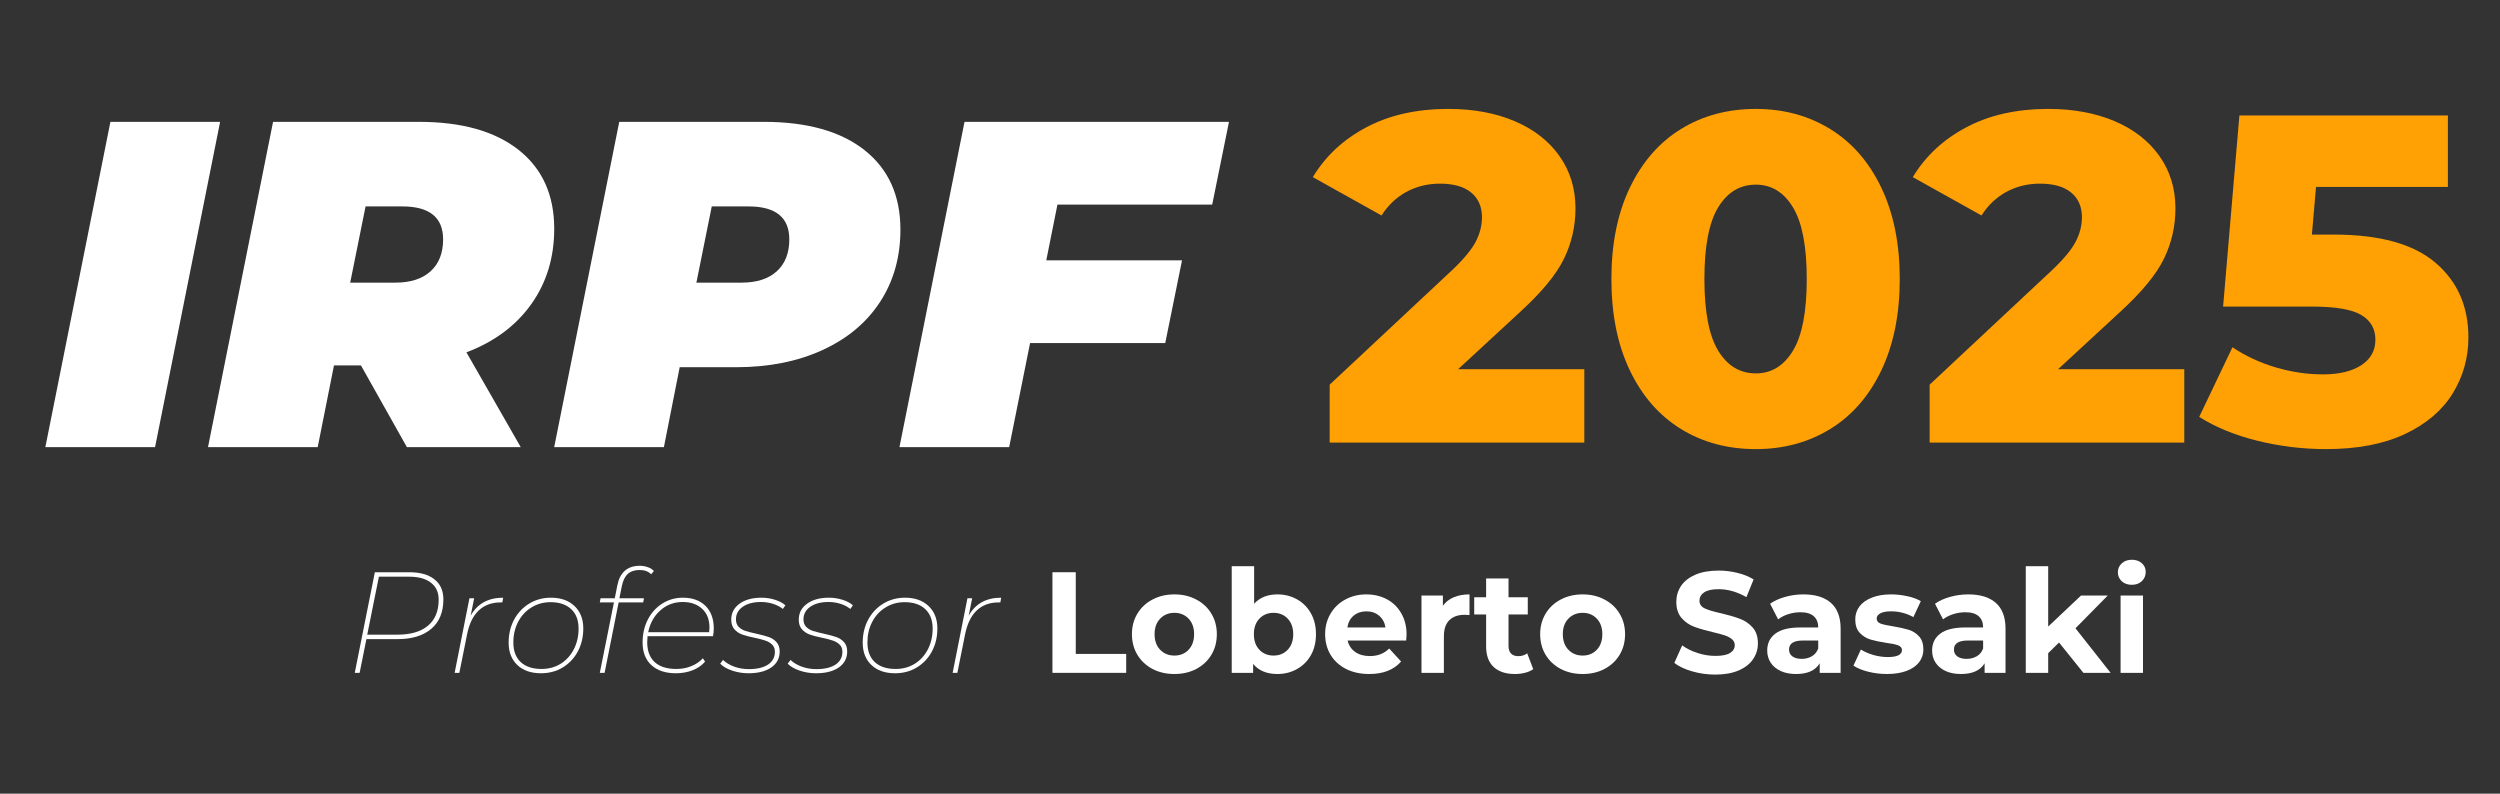 <svg xmlns="http://www.w3.org/2000/svg" xmlns:xlink="http://www.w3.org/1999/xlink" width="630" zoomAndPan="magnify" viewBox="0 0 472.5 150" height="200" preserveAspectRatio="xMidYMid meet" version="1.0"><rect x="0" y="0" width="472.5" height="150" fill="#333333" stroke="none"/><defs><g/></defs><g fill="#ffffff" fill-opacity="1"><g transform="translate(8.399, 84.513)"><g><path d="M 12.469 -61.484 L 33.203 -61.484 L 20.906 0 L 0.172 0 Z M 12.469 -61.484 "/></g></g></g><g fill="#ffffff" fill-opacity="1"><g transform="translate(39.139, 84.513)"><g><path d="M 65.609 -41.281 C 65.609 -35.832 64.156 -31.07 61.25 -27 C 58.352 -22.938 54.273 -19.91 49.016 -17.922 L 59.281 0 L 37.766 0 L 29.078 -15.453 L 23.984 -15.453 L 20.906 0 L 0.172 0 L 12.469 -61.484 L 40.047 -61.484 C 48.129 -61.484 54.41 -59.711 58.891 -56.172 C 63.367 -52.629 65.609 -47.664 65.609 -41.281 Z M 44.609 -39.266 C 44.609 -43.422 42.035 -45.5 36.891 -45.5 L 29.953 -45.5 L 27.047 -31.094 L 35.578 -31.094 C 38.441 -31.094 40.66 -31.805 42.234 -33.234 C 43.816 -34.672 44.609 -36.68 44.609 -39.266 Z M 44.609 -39.266 "/></g></g></g><g fill="#ffffff" fill-opacity="1"><g transform="translate(104.57, 84.513)"><g><path d="M 39.781 -61.484 C 47.977 -61.484 54.332 -59.695 58.844 -56.125 C 63.352 -52.551 65.609 -47.547 65.609 -41.109 C 65.609 -35.953 64.332 -31.41 61.781 -27.484 C 59.238 -23.566 55.609 -20.523 50.891 -18.359 C 46.18 -16.191 40.723 -15.109 34.516 -15.109 L 23.891 -15.109 L 20.906 0 L 0.172 0 L 12.469 -61.484 Z M 35.578 -31.094 C 38.441 -31.094 40.66 -31.805 42.234 -33.234 C 43.816 -34.672 44.609 -36.68 44.609 -39.266 C 44.609 -43.422 42.035 -45.5 36.891 -45.5 L 29.953 -45.5 L 27.047 -31.094 Z M 35.578 -31.094 "/></g></g></g><g fill="#ffffff" fill-opacity="1"><g transform="translate(169.825, 84.513)"><g><path d="M 30.031 -45.844 L 27.922 -35.312 L 53.578 -35.312 L 50.406 -19.672 L 24.859 -19.672 L 20.906 0 L 0.172 0 L 12.469 -61.484 L 62.453 -61.484 L 59.281 -45.844 Z M 30.031 -45.844 "/></g></g></g><g fill="#ffa005" fill-opacity="1"><g transform="translate(248.655, 83.648)"><g><path d="M 50.781 -13.875 L 50.781 0 L 2.656 0 L 2.656 -10.953 L 25.797 -32.594 C 28.023 -34.707 29.52 -36.516 30.281 -38.016 C 31.051 -39.523 31.438 -41.047 31.438 -42.578 C 31.438 -44.578 30.758 -46.133 29.406 -47.25 C 28.051 -48.375 26.082 -48.938 23.5 -48.938 C 21.195 -48.938 19.086 -48.422 17.172 -47.391 C 15.266 -46.359 13.691 -44.867 12.453 -42.922 L -0.531 -50.172 C 1.883 -54.172 5.27 -57.316 9.625 -59.609 C 13.977 -61.91 19.129 -63.062 25.078 -63.062 C 29.797 -63.062 33.961 -62.297 37.578 -60.766 C 41.203 -59.234 44.031 -57.039 46.062 -54.188 C 48.094 -51.332 49.109 -48.02 49.109 -44.25 C 49.109 -40.895 48.383 -37.727 46.938 -34.75 C 45.5 -31.781 42.719 -28.41 38.594 -24.641 L 26.938 -13.875 Z M 50.781 -13.875 "/></g></g></g><g fill="#ffa005" fill-opacity="1"><g transform="translate(301.554, 83.648)"><g><path d="M 30.297 1.234 C 24.992 1.234 20.281 -0.031 16.156 -2.562 C 12.039 -5.094 8.816 -8.785 6.484 -13.641 C 4.16 -18.504 3 -24.266 3 -30.922 C 3 -37.566 4.16 -43.316 6.484 -48.172 C 8.816 -53.035 12.039 -56.734 16.156 -59.266 C 20.281 -61.797 24.992 -63.062 30.297 -63.062 C 35.535 -63.062 40.219 -61.797 44.344 -59.266 C 48.469 -56.734 51.691 -53.035 54.016 -48.172 C 56.336 -43.316 57.5 -37.566 57.5 -30.922 C 57.5 -24.266 56.336 -18.504 54.016 -13.641 C 51.691 -8.785 48.469 -5.094 44.344 -2.562 C 40.219 -0.031 35.535 1.234 30.297 1.234 Z M 30.297 -13.078 C 33.242 -13.078 35.582 -14.504 37.312 -17.359 C 39.051 -20.211 39.922 -24.734 39.922 -30.922 C 39.922 -37.098 39.051 -41.613 37.312 -44.469 C 35.582 -47.32 33.242 -48.75 30.297 -48.75 C 27.297 -48.75 24.926 -47.32 23.188 -44.469 C 21.445 -41.613 20.578 -37.098 20.578 -30.922 C 20.578 -24.734 21.445 -20.211 23.188 -17.359 C 24.926 -14.504 27.297 -13.078 30.297 -13.078 Z M 30.297 -13.078 "/></g></g></g><g fill="#ffa005" fill-opacity="1"><g transform="translate(362.048, 83.648)"><g><path d="M 50.781 -13.875 L 50.781 0 L 2.656 0 L 2.656 -10.953 L 25.797 -32.594 C 28.023 -34.707 29.52 -36.516 30.281 -38.016 C 31.051 -39.523 31.438 -41.047 31.438 -42.578 C 31.438 -44.578 30.758 -46.133 29.406 -47.25 C 28.051 -48.375 26.082 -48.938 23.5 -48.938 C 21.195 -48.938 19.086 -48.422 17.172 -47.391 C 15.266 -46.359 13.691 -44.867 12.453 -42.922 L -0.531 -50.172 C 1.883 -54.172 5.27 -57.316 9.625 -59.609 C 13.977 -61.91 19.129 -63.062 25.078 -63.062 C 29.797 -63.062 33.961 -62.297 37.578 -60.766 C 41.203 -59.234 44.031 -57.039 46.062 -54.188 C 48.094 -51.332 49.109 -48.02 49.109 -44.25 C 49.109 -40.895 48.383 -37.727 46.938 -34.75 C 45.5 -31.781 42.719 -28.41 38.594 -24.641 L 26.938 -13.875 Z M 50.781 -13.875 "/></g></g></g><g fill="#ffa005" fill-opacity="1"><g transform="translate(414.948, 83.648)"><g><path d="M 26.141 -39.312 C 34.797 -39.312 41.195 -37.539 45.344 -34 C 49.5 -30.469 51.578 -25.758 51.578 -19.875 C 51.578 -16.039 50.594 -12.52 48.625 -9.312 C 46.656 -6.102 43.648 -3.539 39.609 -1.625 C 35.578 0.281 30.586 1.234 24.641 1.234 C 20.285 1.234 15.973 0.707 11.703 -0.344 C 7.43 -1.406 3.766 -2.91 0.703 -4.859 L 6.984 -18.016 C 9.453 -16.367 12.172 -15.102 15.141 -14.219 C 18.117 -13.332 21.109 -12.891 24.109 -12.891 C 27.117 -12.891 29.52 -13.461 31.312 -14.609 C 33.102 -15.766 34 -17.375 34 -19.438 C 34 -21.5 33.113 -23.055 31.344 -24.109 C 29.582 -25.172 26.469 -25.703 22 -25.703 L 5.219 -25.703 L 8.297 -61.828 L 47.703 -61.828 L 47.703 -48.312 L 22.781 -48.312 L 22 -39.312 Z M 26.141 -39.312 "/></g></g></g><g fill="#ffffff" fill-opacity="1"><g transform="translate(64.987, 127.168)"><g><path d="M 12.359 -19.016 C 14.422 -19.016 16.008 -18.566 17.125 -17.672 C 18.25 -16.785 18.812 -15.52 18.812 -13.875 C 18.812 -11.469 18.047 -9.613 16.516 -8.312 C 14.992 -7.02 12.875 -6.375 10.156 -6.375 L 4.266 -6.375 L 2.984 0 L 2.062 0 L 5.859 -19.016 Z M 10.156 -7.219 C 12.633 -7.219 14.547 -7.781 15.891 -8.906 C 17.242 -10.031 17.922 -11.672 17.922 -13.828 C 17.922 -15.211 17.438 -16.281 16.469 -17.031 C 15.5 -17.789 14.129 -18.172 12.359 -18.172 L 6.625 -18.172 L 4.422 -7.219 Z M 10.156 -7.219 "/></g></g></g><g fill="#ffffff" fill-opacity="1"><g transform="translate(84.317, 127.168)"><g><path d="M 4.641 -10.812 C 5.91 -13.07 7.957 -14.203 10.781 -14.203 L 10.625 -13.312 L 10.297 -13.312 C 8.609 -13.312 7.227 -12.801 6.156 -11.781 C 5.094 -10.77 4.363 -9.281 3.969 -7.312 L 2.5 0 L 1.609 0 L 4.406 -14.094 L 5.297 -14.094 Z M 4.641 -10.812 "/></g></g></g><g fill="#ffffff" fill-opacity="1"><g transform="translate(94.851, 127.168)"><g><path d="M 7.391 0.078 C 5.504 0.078 4.016 -0.441 2.922 -1.484 C 1.828 -2.523 1.281 -3.93 1.281 -5.703 C 1.281 -7.316 1.625 -8.766 2.312 -10.047 C 3 -11.328 3.945 -12.336 5.156 -13.078 C 6.375 -13.828 7.75 -14.203 9.281 -14.203 C 11.145 -14.203 12.629 -13.676 13.734 -12.625 C 14.836 -11.57 15.391 -10.16 15.391 -8.391 C 15.391 -6.773 15.047 -5.328 14.359 -4.047 C 13.672 -2.766 12.719 -1.754 11.5 -1.016 C 10.289 -0.285 8.922 0.078 7.391 0.078 Z M 7.5 -0.734 C 8.832 -0.734 10.031 -1.055 11.094 -1.703 C 12.156 -2.359 12.988 -3.27 13.594 -4.438 C 14.195 -5.602 14.5 -6.91 14.5 -8.359 C 14.5 -9.953 14.031 -11.18 13.094 -12.047 C 12.164 -12.922 10.867 -13.359 9.203 -13.359 C 7.867 -13.359 6.664 -13.023 5.594 -12.359 C 4.52 -11.703 3.68 -10.797 3.078 -9.641 C 2.473 -8.484 2.172 -7.18 2.172 -5.734 C 2.172 -4.141 2.633 -2.906 3.562 -2.031 C 4.5 -1.164 5.812 -0.734 7.5 -0.734 Z M 7.5 -0.734 "/></g></g></g><g fill="#ffffff" fill-opacity="1"><g transform="translate(111.52, 127.168)"><g><path d="M 9.391 -20.234 C 9.93 -20.234 10.441 -20.145 10.922 -19.969 C 11.41 -19.801 11.789 -19.562 12.062 -19.25 L 11.547 -18.625 C 11.035 -19.164 10.312 -19.438 9.375 -19.438 C 8.426 -19.438 7.68 -19.191 7.141 -18.703 C 6.598 -18.223 6.219 -17.445 6 -16.375 L 5.547 -14.094 L 10.188 -14.094 L 10.047 -13.312 L 5.406 -13.312 L 2.75 0 L 1.844 0 L 4.516 -13.312 L 1.844 -13.312 L 1.984 -14.094 L 4.672 -14.094 L 5.156 -16.531 C 5.395 -17.75 5.867 -18.672 6.578 -19.297 C 7.297 -19.922 8.234 -20.234 9.391 -20.234 Z M 9.391 -20.234 "/></g></g></g><g fill="#ffffff" fill-opacity="1"><g transform="translate(120.153, 127.168)"><g><path d="M 2.234 -6.922 C 2.191 -6.422 2.172 -6.039 2.172 -5.781 C 2.172 -4.156 2.641 -2.906 3.578 -2.031 C 4.523 -1.164 5.895 -0.734 7.688 -0.734 C 8.695 -0.734 9.633 -0.91 10.5 -1.266 C 11.375 -1.617 12.102 -2.113 12.688 -2.75 L 13.109 -2.125 C 12.535 -1.438 11.758 -0.895 10.781 -0.5 C 9.801 -0.113 8.742 0.078 7.609 0.078 C 5.629 0.078 4.082 -0.43 2.969 -1.453 C 1.852 -2.473 1.297 -3.906 1.297 -5.75 C 1.297 -7.332 1.625 -8.77 2.281 -10.062 C 2.945 -11.352 3.859 -12.363 5.016 -13.094 C 6.18 -13.832 7.477 -14.203 8.906 -14.203 C 10.719 -14.203 12.145 -13.688 13.188 -12.656 C 14.227 -11.625 14.75 -10.203 14.75 -8.391 C 14.75 -7.898 14.703 -7.41 14.609 -6.922 Z M 8.875 -13.391 C 7.25 -13.391 5.844 -12.863 4.656 -11.812 C 3.469 -10.758 2.703 -9.383 2.359 -7.688 L 13.875 -7.688 C 13.914 -8.082 13.938 -8.367 13.938 -8.547 C 13.938 -10.066 13.473 -11.254 12.547 -12.109 C 11.617 -12.961 10.395 -13.391 8.875 -13.391 Z M 8.875 -13.391 "/></g></g></g><g fill="#ffffff" fill-opacity="1"><g transform="translate(136.252, 127.168)"><g><path d="M 5.219 0.078 C 4.145 0.078 3.113 -0.086 2.125 -0.422 C 1.145 -0.754 0.391 -1.191 -0.141 -1.734 L 0.406 -2.438 C 0.945 -1.914 1.648 -1.492 2.516 -1.172 C 3.391 -0.859 4.305 -0.703 5.266 -0.703 C 6.828 -0.703 8.039 -0.988 8.906 -1.562 C 9.77 -2.145 10.203 -2.945 10.203 -3.969 C 10.203 -4.539 10.031 -4.992 9.688 -5.328 C 9.344 -5.672 8.914 -5.926 8.406 -6.094 C 7.906 -6.27 7.227 -6.445 6.375 -6.625 C 5.414 -6.82 4.641 -7.023 4.047 -7.234 C 3.461 -7.441 2.969 -7.77 2.562 -8.219 C 2.156 -8.676 1.953 -9.285 1.953 -10.047 C 1.953 -11.297 2.473 -12.301 3.516 -13.062 C 4.555 -13.82 5.938 -14.203 7.656 -14.203 C 8.539 -14.203 9.395 -14.07 10.219 -13.812 C 11.039 -13.551 11.695 -13.203 12.188 -12.766 L 11.703 -12.078 C 11.191 -12.492 10.57 -12.816 9.844 -13.047 C 9.125 -13.273 8.367 -13.391 7.578 -13.391 C 6.129 -13.391 4.977 -13.086 4.125 -12.484 C 3.27 -11.891 2.844 -11.098 2.844 -10.109 C 2.844 -9.504 3.016 -9.031 3.359 -8.688 C 3.711 -8.344 4.133 -8.086 4.625 -7.922 C 5.125 -7.766 5.828 -7.586 6.734 -7.391 C 7.711 -7.172 8.484 -6.961 9.047 -6.766 C 9.617 -6.566 10.102 -6.25 10.5 -5.812 C 10.906 -5.375 11.109 -4.785 11.109 -4.047 C 11.109 -2.766 10.578 -1.754 9.516 -1.016 C 8.453 -0.285 7.02 0.078 5.219 0.078 Z M 5.219 0.078 "/></g></g></g><g fill="#ffffff" fill-opacity="1"><g transform="translate(149.012, 127.168)"><g><path d="M 5.219 0.078 C 4.145 0.078 3.113 -0.086 2.125 -0.422 C 1.145 -0.754 0.391 -1.191 -0.141 -1.734 L 0.406 -2.438 C 0.945 -1.914 1.648 -1.492 2.516 -1.172 C 3.391 -0.859 4.305 -0.703 5.266 -0.703 C 6.828 -0.703 8.039 -0.988 8.906 -1.562 C 9.77 -2.145 10.203 -2.945 10.203 -3.969 C 10.203 -4.539 10.031 -4.992 9.688 -5.328 C 9.344 -5.672 8.914 -5.926 8.406 -6.094 C 7.906 -6.27 7.227 -6.445 6.375 -6.625 C 5.414 -6.82 4.641 -7.023 4.047 -7.234 C 3.461 -7.441 2.969 -7.77 2.562 -8.219 C 2.156 -8.676 1.953 -9.285 1.953 -10.047 C 1.953 -11.297 2.473 -12.301 3.516 -13.062 C 4.555 -13.82 5.938 -14.203 7.656 -14.203 C 8.539 -14.203 9.395 -14.07 10.219 -13.812 C 11.039 -13.551 11.695 -13.203 12.188 -12.766 L 11.703 -12.078 C 11.191 -12.492 10.57 -12.816 9.844 -13.047 C 9.125 -13.273 8.367 -13.391 7.578 -13.391 C 6.129 -13.391 4.977 -13.086 4.125 -12.484 C 3.27 -11.891 2.844 -11.098 2.844 -10.109 C 2.844 -9.504 3.016 -9.031 3.359 -8.688 C 3.711 -8.344 4.133 -8.086 4.625 -7.922 C 5.125 -7.766 5.828 -7.586 6.734 -7.391 C 7.711 -7.172 8.484 -6.961 9.047 -6.766 C 9.617 -6.566 10.102 -6.25 10.5 -5.812 C 10.906 -5.375 11.109 -4.785 11.109 -4.047 C 11.109 -2.766 10.578 -1.754 9.516 -1.016 C 8.453 -0.285 7.02 0.078 5.219 0.078 Z M 5.219 0.078 "/></g></g></g><g fill="#ffffff" fill-opacity="1"><g transform="translate(161.772, 127.168)"><g><path d="M 7.391 0.078 C 5.504 0.078 4.016 -0.441 2.922 -1.484 C 1.828 -2.523 1.281 -3.93 1.281 -5.703 C 1.281 -7.316 1.625 -8.766 2.312 -10.047 C 3 -11.328 3.945 -12.336 5.156 -13.078 C 6.375 -13.828 7.75 -14.203 9.281 -14.203 C 11.145 -14.203 12.629 -13.676 13.734 -12.625 C 14.836 -11.57 15.391 -10.16 15.391 -8.391 C 15.391 -6.773 15.047 -5.328 14.359 -4.047 C 13.672 -2.766 12.719 -1.754 11.5 -1.016 C 10.289 -0.285 8.922 0.078 7.391 0.078 Z M 7.5 -0.734 C 8.832 -0.734 10.031 -1.055 11.094 -1.703 C 12.156 -2.359 12.988 -3.27 13.594 -4.438 C 14.195 -5.602 14.5 -6.91 14.5 -8.359 C 14.5 -9.953 14.031 -11.18 13.094 -12.047 C 12.164 -12.922 10.867 -13.359 9.203 -13.359 C 7.867 -13.359 6.664 -13.023 5.594 -12.359 C 4.52 -11.703 3.68 -10.797 3.078 -9.641 C 2.473 -8.484 2.172 -7.18 2.172 -5.734 C 2.172 -4.141 2.633 -2.906 3.562 -2.031 C 4.5 -1.164 5.812 -0.734 7.5 -0.734 Z M 7.5 -0.734 "/></g></g></g><g fill="#ffffff" fill-opacity="1"><g transform="translate(178.441, 127.168)"><g><path d="M 4.641 -10.812 C 5.91 -13.07 7.957 -14.203 10.781 -14.203 L 10.625 -13.312 L 10.297 -13.312 C 8.609 -13.312 7.227 -12.801 6.156 -11.781 C 5.094 -10.77 4.363 -9.281 3.969 -7.312 L 2.5 0 L 1.609 0 L 4.406 -14.094 L 5.297 -14.094 Z M 4.641 -10.812 "/></g></g></g><g fill="#ffffff" fill-opacity="1"><g transform="translate(188.979, 127.168)"><g/></g></g><g fill="#ffffff" fill-opacity="1"><g transform="translate(196.662, 127.168)"><g><path d="M 2.25 -19.016 L 6.656 -19.016 L 6.656 -3.578 L 16.188 -3.578 L 16.188 0 L 2.25 0 Z M 2.25 -19.016 "/></g></g></g><g fill="#ffffff" fill-opacity="1"><g transform="translate(213.06, 127.168)"><g><path d="M 8.906 0.219 C 7.363 0.219 5.984 -0.098 4.766 -0.734 C 3.547 -1.379 2.594 -2.27 1.906 -3.406 C 1.219 -4.551 0.875 -5.852 0.875 -7.312 C 0.875 -8.758 1.219 -10.051 1.906 -11.188 C 2.594 -12.332 3.547 -13.223 4.766 -13.859 C 5.984 -14.504 7.363 -14.828 8.906 -14.828 C 10.445 -14.828 11.82 -14.504 13.031 -13.859 C 14.25 -13.223 15.203 -12.332 15.891 -11.188 C 16.578 -10.051 16.922 -8.758 16.922 -7.312 C 16.922 -5.852 16.578 -4.551 15.891 -3.406 C 15.203 -2.27 14.25 -1.379 13.031 -0.734 C 11.82 -0.098 10.445 0.219 8.906 0.219 Z M 8.906 -3.266 C 9.988 -3.266 10.879 -3.629 11.578 -4.359 C 12.273 -5.086 12.625 -6.07 12.625 -7.312 C 12.625 -8.539 12.273 -9.52 11.578 -10.25 C 10.879 -10.977 9.988 -11.344 8.906 -11.344 C 7.82 -11.344 6.926 -10.977 6.219 -10.25 C 5.508 -9.52 5.156 -8.539 5.156 -7.312 C 5.156 -6.07 5.508 -5.086 6.219 -4.359 C 6.926 -3.629 7.82 -3.266 8.906 -3.266 Z M 8.906 -3.266 "/></g></g></g><g fill="#ffffff" fill-opacity="1"><g transform="translate(230.842, 127.168)"><g><path d="M 10.594 -14.828 C 11.945 -14.828 13.18 -14.516 14.297 -13.891 C 15.41 -13.266 16.285 -12.383 16.922 -11.25 C 17.555 -10.125 17.875 -8.812 17.875 -7.312 C 17.875 -5.801 17.555 -4.477 16.922 -3.344 C 16.285 -2.219 15.41 -1.344 14.297 -0.719 C 13.18 -0.094 11.945 0.219 10.594 0.219 C 8.582 0.219 7.051 -0.414 6 -1.688 L 6 0 L 1.953 0 L 1.953 -20.156 L 6.188 -20.156 L 6.188 -13.062 C 7.258 -14.238 8.727 -14.828 10.594 -14.828 Z M 9.859 -3.266 C 10.941 -3.266 11.832 -3.629 12.531 -4.359 C 13.227 -5.086 13.578 -6.07 13.578 -7.312 C 13.578 -8.539 13.227 -9.52 12.531 -10.25 C 11.832 -10.977 10.941 -11.344 9.859 -11.344 C 8.773 -11.344 7.883 -10.977 7.188 -10.25 C 6.488 -9.52 6.141 -8.539 6.141 -7.312 C 6.141 -6.07 6.488 -5.086 7.188 -4.359 C 7.883 -3.629 8.773 -3.266 9.859 -3.266 Z M 9.859 -3.266 "/></g></g></g><g fill="#ffffff" fill-opacity="1"><g transform="translate(249.575, 127.168)"><g><path d="M 16.266 -7.25 C 16.266 -7.195 16.238 -6.816 16.188 -6.109 L 5.125 -6.109 C 5.332 -5.203 5.805 -4.484 6.547 -3.953 C 7.285 -3.43 8.207 -3.172 9.312 -3.172 C 10.07 -3.172 10.742 -3.285 11.328 -3.516 C 11.922 -3.742 12.473 -4.102 12.984 -4.594 L 15.234 -2.141 C 13.859 -0.566 11.848 0.219 9.203 0.219 C 7.555 0.219 6.098 -0.098 4.828 -0.734 C 3.566 -1.379 2.594 -2.27 1.906 -3.406 C 1.219 -4.551 0.875 -5.852 0.875 -7.312 C 0.875 -8.738 1.211 -10.023 1.891 -11.172 C 2.566 -12.328 3.5 -13.223 4.688 -13.859 C 5.875 -14.504 7.195 -14.828 8.656 -14.828 C 10.094 -14.828 11.391 -14.52 12.547 -13.906 C 13.703 -13.289 14.609 -12.406 15.266 -11.25 C 15.93 -10.102 16.266 -8.77 16.266 -7.25 Z M 8.688 -11.625 C 7.727 -11.625 6.922 -11.352 6.266 -10.812 C 5.617 -10.27 5.223 -9.523 5.078 -8.578 L 12.281 -8.578 C 12.133 -9.504 11.734 -10.242 11.078 -10.797 C 10.43 -11.348 9.633 -11.625 8.688 -11.625 Z M 8.688 -11.625 "/></g></g></g><g fill="#ffffff" fill-opacity="1"><g transform="translate(266.706, 127.168)"><g><path d="M 6 -12.688 C 6.508 -13.383 7.191 -13.914 8.047 -14.281 C 8.91 -14.645 9.906 -14.828 11.031 -14.828 L 11.031 -10.922 C 10.551 -10.953 10.234 -10.969 10.078 -10.969 C 8.859 -10.969 7.906 -10.629 7.219 -9.953 C 6.531 -9.273 6.188 -8.254 6.188 -6.891 L 6.188 0 L 1.953 0 L 1.953 -14.609 L 6 -14.609 Z M 6 -12.688 "/></g></g></g><g fill="#ffffff" fill-opacity="1"><g transform="translate(278.407, 127.168)"><g><path d="M 11.375 -0.703 C 10.957 -0.398 10.445 -0.172 9.844 -0.016 C 9.238 0.141 8.598 0.219 7.922 0.219 C 6.191 0.219 4.848 -0.223 3.891 -1.109 C 2.941 -1.992 2.469 -3.301 2.469 -5.031 L 2.469 -11.031 L 0.219 -11.031 L 0.219 -14.281 L 2.469 -14.281 L 2.469 -17.844 L 6.703 -17.844 L 6.703 -14.281 L 10.344 -14.281 L 10.344 -11.031 L 6.703 -11.031 L 6.703 -5.078 C 6.703 -4.461 6.859 -3.988 7.172 -3.656 C 7.492 -3.32 7.945 -3.156 8.531 -3.156 C 9.195 -3.156 9.766 -3.332 10.234 -3.688 Z M 11.375 -0.703 "/></g></g></g><g fill="#ffffff" fill-opacity="1"><g transform="translate(290.216, 127.168)"><g><path d="M 8.906 0.219 C 7.363 0.219 5.984 -0.098 4.766 -0.734 C 3.547 -1.379 2.594 -2.27 1.906 -3.406 C 1.219 -4.551 0.875 -5.852 0.875 -7.312 C 0.875 -8.758 1.219 -10.051 1.906 -11.188 C 2.594 -12.332 3.547 -13.223 4.766 -13.859 C 5.984 -14.504 7.363 -14.828 8.906 -14.828 C 10.445 -14.828 11.82 -14.504 13.031 -13.859 C 14.25 -13.223 15.203 -12.332 15.891 -11.188 C 16.578 -10.051 16.922 -8.758 16.922 -7.312 C 16.922 -5.852 16.578 -4.551 15.891 -3.406 C 15.203 -2.27 14.25 -1.379 13.031 -0.734 C 11.82 -0.098 10.445 0.219 8.906 0.219 Z M 8.906 -3.266 C 9.988 -3.266 10.879 -3.629 11.578 -4.359 C 12.273 -5.086 12.625 -6.07 12.625 -7.312 C 12.625 -8.539 12.273 -9.52 11.578 -10.25 C 10.879 -10.977 9.988 -11.344 8.906 -11.344 C 7.82 -11.344 6.926 -10.977 6.219 -10.25 C 5.508 -9.52 5.156 -8.539 5.156 -7.312 C 5.156 -6.07 5.508 -5.086 6.219 -4.359 C 6.926 -3.629 7.82 -3.266 8.906 -3.266 Z M 8.906 -3.266 "/></g></g></g><g fill="#ffffff" fill-opacity="1"><g transform="translate(315.682, 127.168)"><g><path d="M 8.5 0.328 C 7 0.328 5.547 0.125 4.141 -0.281 C 2.734 -0.688 1.609 -1.219 0.766 -1.875 L 2.25 -5.188 C 3.062 -4.594 4.031 -4.113 5.156 -3.75 C 6.281 -3.383 7.406 -3.203 8.531 -3.203 C 9.781 -3.203 10.703 -3.383 11.297 -3.75 C 11.891 -4.125 12.188 -4.617 12.188 -5.234 C 12.188 -5.691 12.008 -6.066 11.656 -6.359 C 11.312 -6.66 10.863 -6.898 10.312 -7.078 C 9.758 -7.266 9.008 -7.469 8.062 -7.688 C 6.613 -8.031 5.426 -8.375 4.5 -8.719 C 3.582 -9.062 2.789 -9.613 2.125 -10.375 C 1.469 -11.133 1.141 -12.148 1.141 -13.422 C 1.141 -14.523 1.438 -15.523 2.031 -16.422 C 2.633 -17.316 3.535 -18.023 4.734 -18.547 C 5.941 -19.066 7.414 -19.328 9.156 -19.328 C 10.363 -19.328 11.547 -19.18 12.703 -18.891 C 13.867 -18.609 14.883 -18.195 15.75 -17.656 L 14.391 -14.312 C 12.641 -15.312 10.883 -15.812 9.125 -15.812 C 7.895 -15.812 6.984 -15.609 6.391 -15.203 C 5.805 -14.805 5.516 -14.281 5.516 -13.625 C 5.516 -12.977 5.852 -12.492 6.531 -12.172 C 7.207 -11.859 8.242 -11.551 9.641 -11.25 C 11.086 -10.906 12.27 -10.555 13.188 -10.203 C 14.113 -9.859 14.906 -9.316 15.562 -8.578 C 16.227 -7.836 16.562 -6.832 16.562 -5.562 C 16.562 -4.477 16.258 -3.488 15.656 -2.594 C 15.051 -1.695 14.141 -0.984 12.922 -0.453 C 11.711 0.066 10.238 0.328 8.5 0.328 Z M 8.5 0.328 "/></g></g></g><g fill="#ffffff" fill-opacity="1"><g transform="translate(333.003, 127.168)"><g><path d="M 7.844 -14.828 C 10.113 -14.828 11.852 -14.285 13.062 -13.203 C 14.27 -12.129 14.875 -10.508 14.875 -8.344 L 14.875 0 L 10.922 0 L 10.922 -1.812 C 10.117 -0.457 8.633 0.219 6.469 0.219 C 5.344 0.219 4.367 0.031 3.547 -0.344 C 2.723 -0.727 2.094 -1.254 1.656 -1.922 C 1.219 -2.598 1 -3.359 1 -4.203 C 1 -5.566 1.508 -6.633 2.531 -7.406 C 3.562 -8.188 5.145 -8.578 7.281 -8.578 L 10.641 -8.578 C 10.641 -9.504 10.359 -10.211 9.797 -10.703 C 9.242 -11.203 8.406 -11.453 7.281 -11.453 C 6.5 -11.453 5.734 -11.332 4.984 -11.094 C 4.234 -10.852 3.594 -10.523 3.062 -10.109 L 1.547 -13.062 C 2.348 -13.625 3.301 -14.055 4.406 -14.359 C 5.52 -14.672 6.664 -14.828 7.844 -14.828 Z M 7.516 -2.641 C 8.242 -2.641 8.891 -2.805 9.453 -3.141 C 10.016 -3.473 10.41 -3.961 10.641 -4.609 L 10.641 -6.109 L 7.734 -6.109 C 5.992 -6.109 5.125 -5.539 5.125 -4.406 C 5.125 -3.852 5.336 -3.422 5.766 -3.109 C 6.191 -2.797 6.773 -2.641 7.516 -2.641 Z M 7.516 -2.641 "/></g></g></g><g fill="#ffffff" fill-opacity="1"><g transform="translate(349.753, 127.168)"><g><path d="M 6.875 0.219 C 5.656 0.219 4.469 0.07 3.312 -0.219 C 2.156 -0.52 1.234 -0.898 0.547 -1.359 L 1.953 -4.406 C 2.609 -3.988 3.395 -3.645 4.312 -3.375 C 5.238 -3.113 6.145 -2.984 7.031 -2.984 C 8.82 -2.984 9.719 -3.426 9.719 -4.312 C 9.719 -4.727 9.473 -5.023 8.984 -5.203 C 8.492 -5.391 7.742 -5.547 6.734 -5.672 C 5.535 -5.859 4.547 -6.066 3.766 -6.297 C 2.992 -6.535 2.32 -6.953 1.75 -7.547 C 1.176 -8.148 0.891 -9.004 0.891 -10.109 C 0.891 -11.023 1.156 -11.836 1.688 -12.547 C 2.227 -13.266 3.008 -13.82 4.031 -14.219 C 5.051 -14.625 6.258 -14.828 7.656 -14.828 C 8.688 -14.828 9.711 -14.711 10.734 -14.484 C 11.766 -14.266 12.613 -13.953 13.281 -13.547 L 11.875 -10.531 C 10.582 -11.258 9.176 -11.625 7.656 -11.625 C 6.75 -11.625 6.066 -11.492 5.609 -11.234 C 5.16 -10.984 4.938 -10.66 4.938 -10.266 C 4.938 -9.816 5.18 -9.5 5.672 -9.312 C 6.16 -9.133 6.941 -8.961 8.016 -8.797 C 9.203 -8.598 10.176 -8.383 10.938 -8.156 C 11.695 -7.938 12.359 -7.523 12.922 -6.922 C 13.484 -6.328 13.766 -5.492 13.766 -4.422 C 13.766 -3.516 13.492 -2.707 12.953 -2 C 12.41 -1.301 11.617 -0.754 10.578 -0.359 C 9.535 0.023 8.301 0.219 6.875 0.219 Z M 6.875 0.219 "/></g></g></g><g fill="#ffffff" fill-opacity="1"><g transform="translate(364.169, 127.168)"><g><path d="M 7.844 -14.828 C 10.113 -14.828 11.852 -14.285 13.062 -13.203 C 14.27 -12.129 14.875 -10.508 14.875 -8.344 L 14.875 0 L 10.922 0 L 10.922 -1.812 C 10.117 -0.457 8.633 0.219 6.469 0.219 C 5.344 0.219 4.367 0.031 3.547 -0.344 C 2.723 -0.727 2.094 -1.254 1.656 -1.922 C 1.219 -2.598 1 -3.359 1 -4.203 C 1 -5.566 1.508 -6.633 2.531 -7.406 C 3.562 -8.188 5.145 -8.578 7.281 -8.578 L 10.641 -8.578 C 10.641 -9.504 10.359 -10.211 9.797 -10.703 C 9.242 -11.203 8.406 -11.453 7.281 -11.453 C 6.5 -11.453 5.734 -11.332 4.984 -11.094 C 4.234 -10.852 3.594 -10.523 3.062 -10.109 L 1.547 -13.062 C 2.348 -13.625 3.301 -14.055 4.406 -14.359 C 5.52 -14.672 6.664 -14.828 7.844 -14.828 Z M 7.516 -2.641 C 8.242 -2.641 8.891 -2.805 9.453 -3.141 C 10.016 -3.473 10.41 -3.961 10.641 -4.609 L 10.641 -6.109 L 7.734 -6.109 C 5.992 -6.109 5.125 -5.539 5.125 -4.406 C 5.125 -3.852 5.336 -3.422 5.766 -3.109 C 6.191 -2.797 6.773 -2.641 7.516 -2.641 Z M 7.516 -2.641 "/></g></g></g><g fill="#ffffff" fill-opacity="1"><g transform="translate(380.92, 127.168)"><g><path d="M 8.234 -5.734 L 6.188 -3.719 L 6.188 0 L 1.953 0 L 1.953 -20.156 L 6.188 -20.156 L 6.188 -8.75 L 12.391 -14.609 L 17.438 -14.609 L 11.344 -8.422 L 17.984 0 L 12.844 0 Z M 8.234 -5.734 "/></g></g></g><g fill="#ffffff" fill-opacity="1"><g transform="translate(398.838, 127.168)"><g><path d="M 1.953 -14.609 L 6.188 -14.609 L 6.188 0 L 1.953 0 Z M 4.078 -16.641 C 3.297 -16.641 2.66 -16.863 2.172 -17.312 C 1.68 -17.77 1.438 -18.336 1.438 -19.016 C 1.438 -19.68 1.68 -20.238 2.172 -20.688 C 2.66 -21.145 3.297 -21.375 4.078 -21.375 C 4.848 -21.375 5.477 -21.156 5.969 -20.719 C 6.457 -20.281 6.703 -19.738 6.703 -19.094 C 6.703 -18.383 6.457 -17.797 5.969 -17.328 C 5.477 -16.867 4.848 -16.641 4.078 -16.641 Z M 4.078 -16.641 "/></g></g></g></svg>